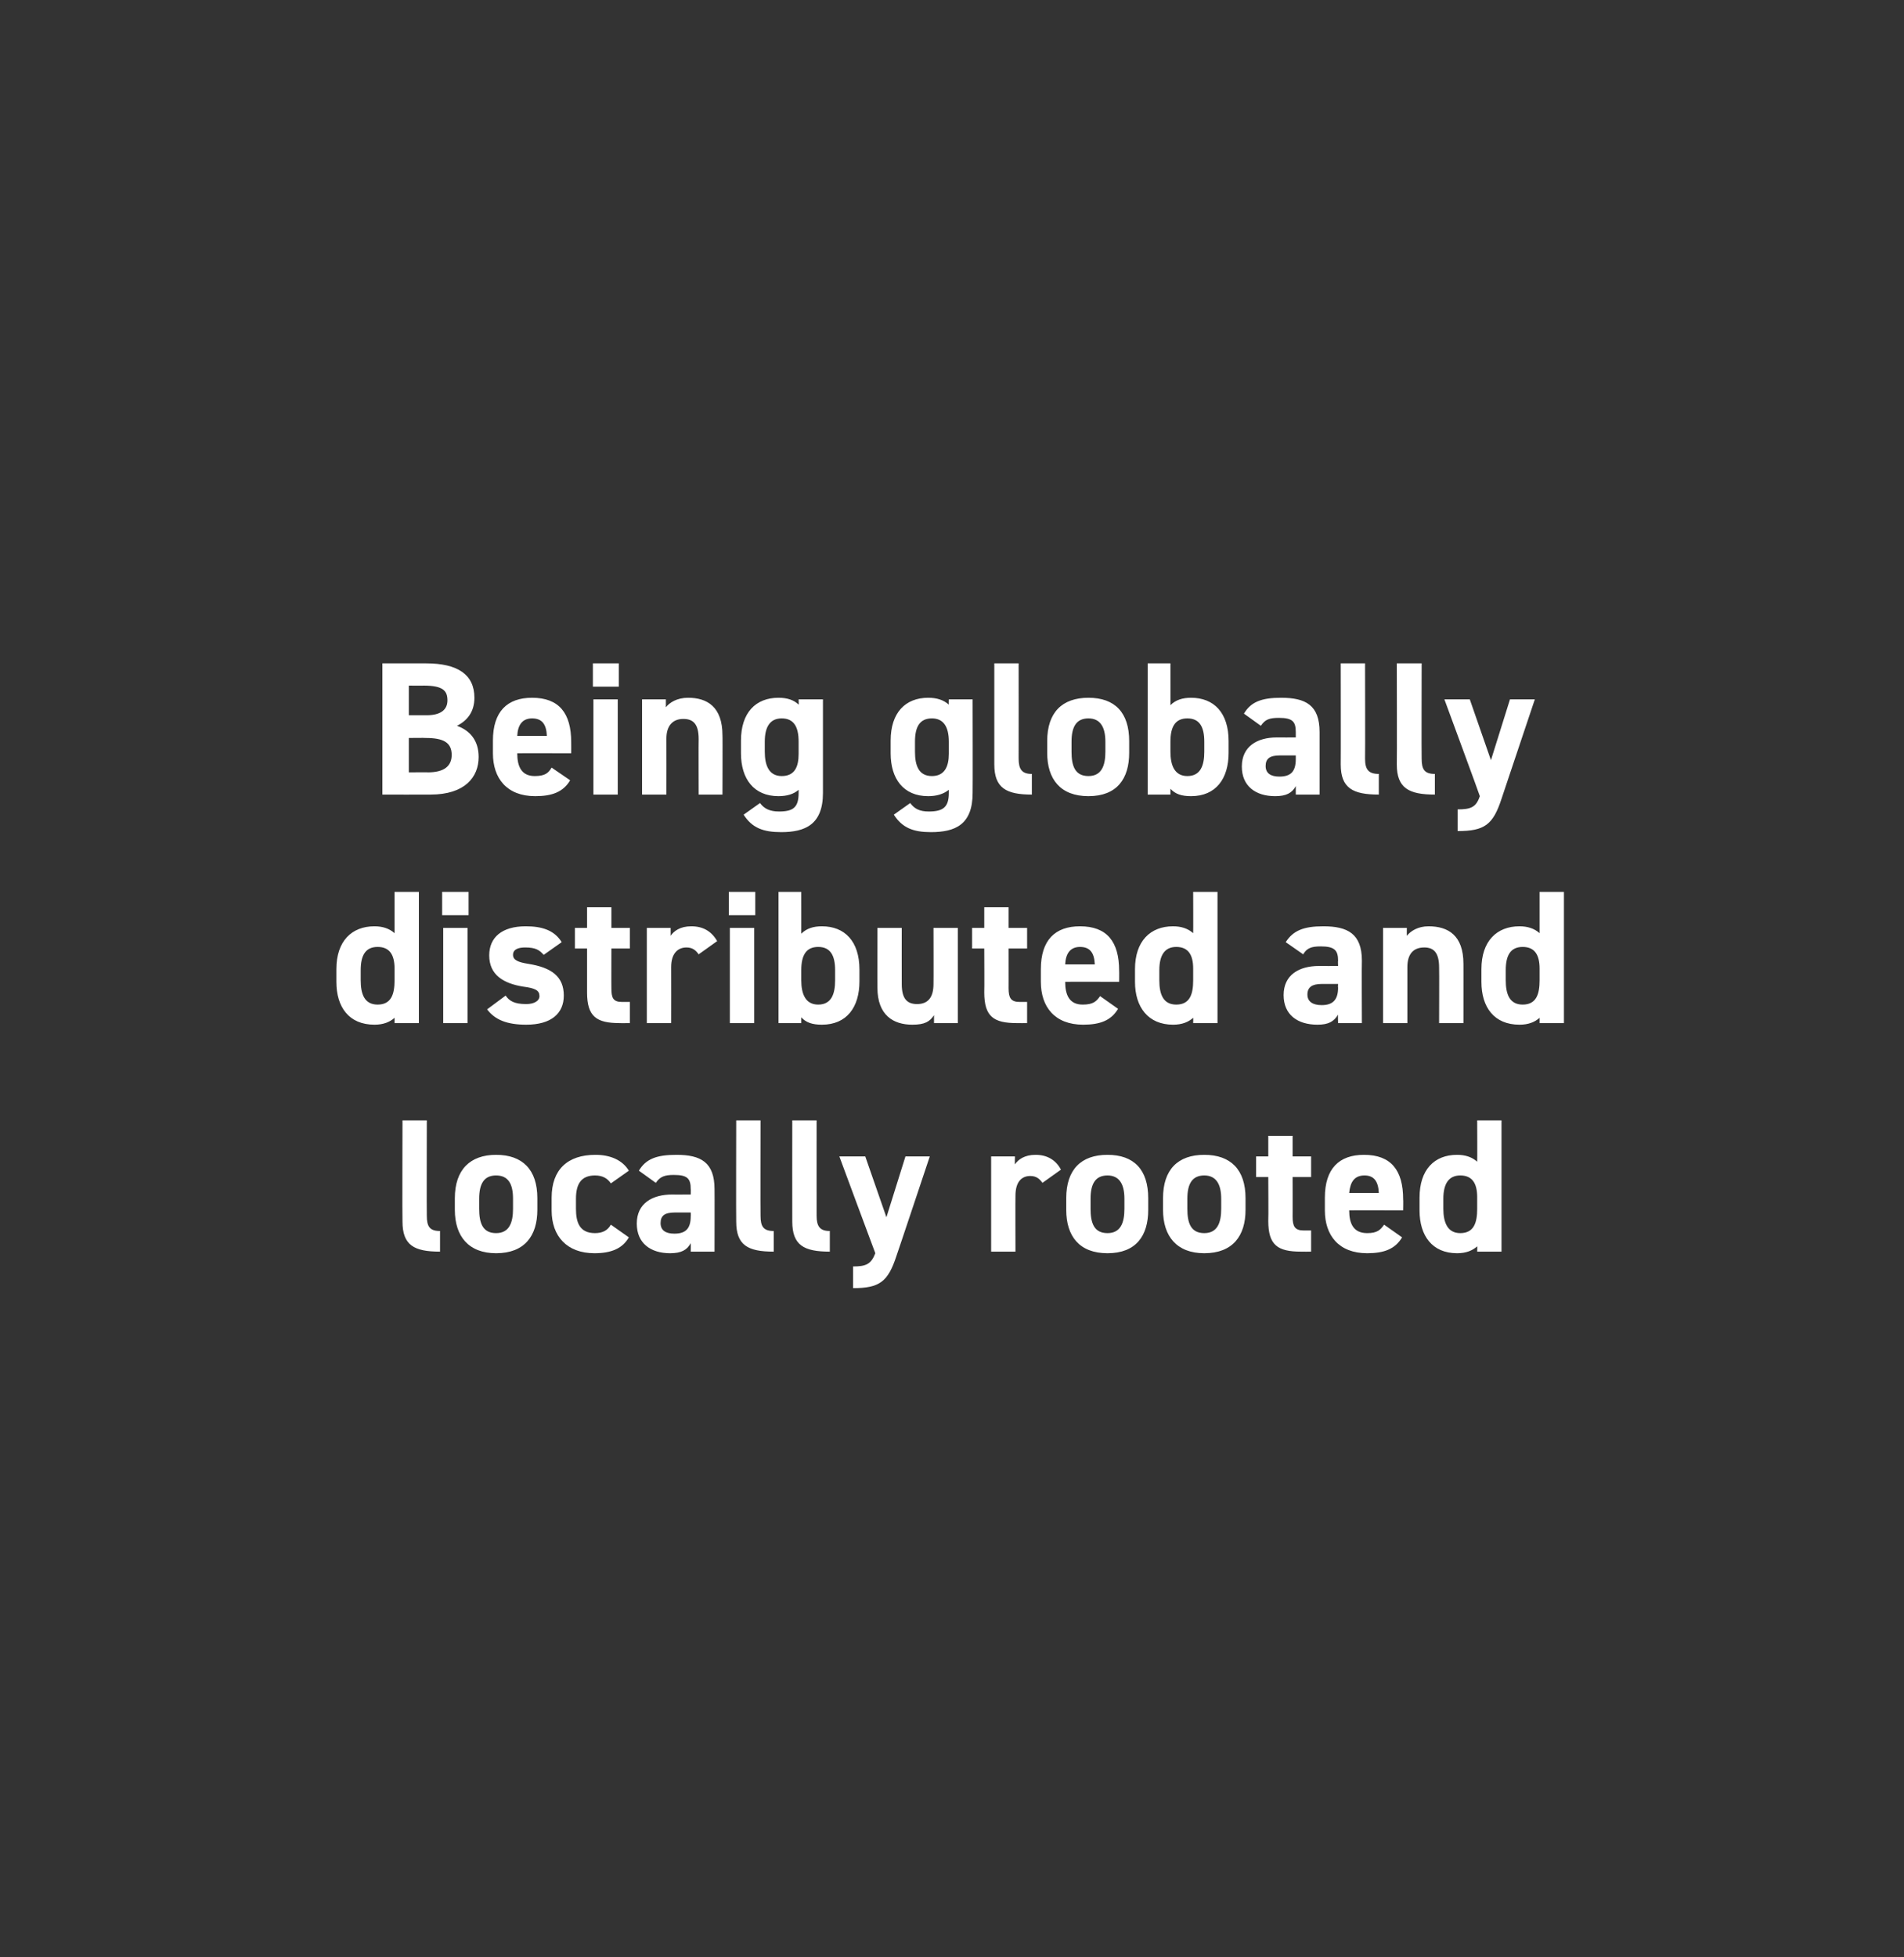 <?xml version="1.0" standalone="no"?><!DOCTYPE svg PUBLIC "-//W3C//DTD SVG 1.1//EN" "http://www.w3.org/Graphics/SVG/1.1/DTD/svg11.dtd"><svg xmlns="http://www.w3.org/2000/svg" version="1.1" width="360px" height="370px" viewBox="0 -1 360 370" style="top:-1px"><rect x="0" y="-1" width="360" height="370" fill="#333333" stroke="none"/>  <desc>Being globally distributed and locally rooted</desc>  <defs/>  <g id="Polygon291579">    <path d="M 76.1 210.8 L 80.7 210.8 C 80.7 210.8 80.66 228.82 80.7 228.8 C 80.7 230.8 81.2 231.7 83.2 231.7 C 83.2 231.7 83.2 235.6 83.2 235.6 C 78.3 235.6 76.1 234.4 76.1 229.9 C 76.05 229.86 76.1 210.8 76.1 210.8 Z M 101.6 227.7 C 101.6 232.6 99.2 235.9 93.8 235.9 C 88.6 235.9 86 232.7 86 227.7 C 86 227.7 86 225.5 86 225.5 C 86 220.1 88.9 217.3 93.8 217.3 C 98.8 217.3 101.6 220.1 101.6 225.5 C 101.6 225.5 101.6 227.7 101.6 227.7 Z M 97 227.5 C 97 227.5 97 225.6 97 225.6 C 97 222.8 96.1 221.2 93.8 221.2 C 91.5 221.2 90.6 222.8 90.6 225.6 C 90.6 225.6 90.6 227.5 90.6 227.5 C 90.6 230.1 91.2 232.1 93.8 232.1 C 96.3 232.1 97 230.1 97 227.5 Z M 118.9 232.9 C 117.7 235 115.6 235.9 112.4 235.9 C 107.2 235.9 104.3 232.7 104.3 227.8 C 104.3 227.8 104.3 225.4 104.3 225.4 C 104.3 220.1 107.3 217.3 112.6 217.3 C 115.4 217.3 117.7 218.3 118.9 220.3 C 118.9 220.3 115.5 222.7 115.5 222.7 C 114.9 221.8 114 221.2 112.5 221.2 C 109.9 221.2 108.9 222.8 108.9 225.6 C 108.9 225.6 108.9 227.5 108.9 227.5 C 108.9 230.1 109.6 232.1 112.5 232.1 C 113.9 232.1 114.9 231.6 115.5 230.5 C 115.5 230.5 118.9 232.9 118.9 232.9 Z M 127.1 224.8 C 127.06 224.82 130.6 224.8 130.6 224.8 C 130.6 224.8 130.63 223.78 130.6 223.8 C 130.6 221.8 130 221.1 127.4 221.1 C 125.7 221.1 124.8 221.4 124 222.6 C 124 222.6 120.8 220.3 120.8 220.3 C 122.1 218.1 124.1 217.3 127.9 217.3 C 132.5 217.3 135.1 218.7 135.1 223.8 C 135.13 223.81 135.1 235.6 135.1 235.6 L 130.6 235.6 C 130.6 235.6 130.63 234.04 130.6 234 C 129.9 235.3 128.8 235.9 126.7 235.9 C 123 235.9 120.4 234 120.4 230.3 C 120.4 226.5 123.3 224.8 127.1 224.8 Z M 130.6 228.2 C 130.6 228.2 127.6 228.2 127.6 228.2 C 125.7 228.2 124.9 228.8 124.9 230.2 C 124.9 231.6 125.9 232.2 127.5 232.2 C 129.6 232.2 130.6 231.3 130.6 228.9 C 130.63 228.89 130.6 228.2 130.6 228.2 Z M 139.2 210.8 L 143.8 210.8 C 143.8 210.8 143.77 228.82 143.8 228.8 C 143.8 230.8 144.3 231.7 146.3 231.7 C 146.3 231.7 146.3 235.6 146.3 235.6 C 141.4 235.6 139.2 234.4 139.2 229.9 C 139.16 229.86 139.2 210.8 139.2 210.8 Z M 149.8 210.8 L 154.4 210.8 C 154.4 210.8 154.39 228.82 154.4 228.8 C 154.4 230.8 155 231.7 156.9 231.7 C 156.9 231.7 156.9 235.6 156.9 235.6 C 152 235.6 149.8 234.4 149.8 229.9 C 149.78 229.86 149.8 210.8 149.8 210.8 Z M 163.6 217.6 L 167.6 229.1 L 171.2 217.6 L 175.8 217.6 C 175.8 217.6 169.51 236.45 169.5 236.4 C 167.9 241.3 166.3 242.5 161.3 242.5 C 161.3 242.5 161.3 238.4 161.3 238.4 C 163.7 238.4 164.7 238 165.5 235.9 C 165.47 235.87 158.7 217.6 158.7 217.6 L 163.6 217.6 Z M 197.1 222.6 C 196.6 221.9 196 221.3 194.8 221.3 C 193.1 221.3 192 222.5 192 225 C 191.97 225.04 192 235.6 192 235.6 L 187.4 235.6 L 187.4 217.6 L 191.9 217.6 C 191.9 217.6 191.86 219.13 191.9 219.1 C 192.5 218.2 193.7 217.3 195.8 217.3 C 197.9 217.3 199.6 218.2 200.6 220.1 C 200.6 220.1 197.1 222.6 197.1 222.6 Z M 217.1 227.7 C 217.1 232.6 214.8 235.9 209.4 235.9 C 204.1 235.9 201.6 232.7 201.6 227.7 C 201.6 227.7 201.6 225.5 201.6 225.5 C 201.6 220.1 204.4 217.3 209.4 217.3 C 214.4 217.3 217.1 220.1 217.1 225.5 C 217.1 225.5 217.1 227.7 217.1 227.7 Z M 212.6 227.5 C 212.6 227.5 212.6 225.6 212.6 225.6 C 212.6 222.8 211.6 221.2 209.4 221.2 C 207.1 221.2 206.2 222.8 206.2 225.6 C 206.2 225.6 206.2 227.5 206.2 227.5 C 206.2 230.1 206.8 232.1 209.4 232.1 C 211.9 232.1 212.6 230.1 212.6 227.5 Z M 235.5 227.7 C 235.5 232.6 233.1 235.9 227.7 235.9 C 222.5 235.9 219.9 232.7 219.9 227.7 C 219.9 227.7 219.9 225.5 219.9 225.5 C 219.9 220.1 222.7 217.3 227.7 217.3 C 232.7 217.3 235.5 220.1 235.5 225.5 C 235.5 225.5 235.5 227.7 235.5 227.7 Z M 230.9 227.5 C 230.9 227.5 230.9 225.6 230.9 225.6 C 230.9 222.8 229.9 221.2 227.7 221.2 C 225.4 221.2 224.5 222.8 224.5 225.6 C 224.5 225.6 224.5 227.5 224.5 227.5 C 224.5 230.1 225.1 232.1 227.7 232.1 C 230.2 232.1 230.9 230.1 230.9 227.5 Z M 237.5 217.6 L 239.8 217.6 L 239.8 213.7 L 244.4 213.7 L 244.4 217.6 L 247.9 217.6 L 247.9 221.5 L 244.4 221.5 C 244.4 221.5 244.42 229.03 244.4 229 C 244.4 230.8 244.8 231.6 246.5 231.6 C 246.47 231.59 247.9 231.6 247.9 231.6 L 247.9 235.6 C 247.9 235.6 246.01 235.62 246 235.6 C 241.6 235.6 239.8 234.4 239.8 229.8 C 239.85 229.75 239.8 221.5 239.8 221.5 L 237.5 221.5 L 237.5 217.6 Z M 265.1 232.9 C 263.8 235.1 261.7 235.9 258.5 235.9 C 253.1 235.9 250.5 232.5 250.5 227.8 C 250.5 227.8 250.5 225.4 250.5 225.4 C 250.5 219.9 253.2 217.3 257.9 217.3 C 263 217.3 265.3 220.2 265.3 225.7 C 265.34 225.72 265.3 227.8 265.3 227.8 C 265.3 227.8 255.08 227.77 255.1 227.8 C 255.1 230.3 255.9 232.1 258.5 232.1 C 260.4 232.1 261 231.5 261.7 230.5 C 261.7 230.5 265.1 232.9 265.1 232.9 Z M 255.1 224.5 C 255.1 224.5 260.7 224.5 260.7 224.5 C 260.6 222.2 259.7 221.2 258 221.2 C 256.1 221.2 255.3 222.4 255.1 224.5 Z M 279.3 210.8 L 283.9 210.8 L 283.9 235.6 L 279.3 235.6 C 279.3 235.6 279.34 234.58 279.3 234.6 C 278.4 235.4 277.2 235.9 275.5 235.9 C 270.8 235.9 268.4 232.6 268.4 227.8 C 268.4 227.8 268.4 225.4 268.4 225.4 C 268.4 220.1 271.2 217.3 275.5 217.3 C 277 217.3 278.3 217.7 279.3 218.6 C 279.34 218.56 279.3 210.8 279.3 210.8 Z M 279.3 227.5 C 279.3 227.5 279.3 225.3 279.3 225.3 C 279.3 222.6 278.3 221.2 276.1 221.2 C 273.9 221.2 272.9 222.8 272.9 225.6 C 272.9 225.6 272.9 227.5 272.9 227.5 C 272.9 230.1 273.7 232.1 276.1 232.1 C 278.7 232.1 279.3 230.1 279.3 227.5 Z " stroke="none" fill="#fff"/>  </g>  <g id="Polygon291578">    <path d="M 74.6 167.6 L 79.2 167.6 L 79.2 192.4 L 74.6 192.4 C 74.6 192.4 74.61 191.38 74.6 191.4 C 73.7 192.2 72.5 192.7 70.8 192.7 C 66 192.7 63.6 189.4 63.6 184.6 C 63.6 184.6 63.6 182.2 63.6 182.2 C 63.6 176.9 66.5 174.1 70.8 174.1 C 72.3 174.1 73.6 174.5 74.6 175.4 C 74.61 175.36 74.6 167.6 74.6 167.6 Z M 74.6 184.3 C 74.6 184.3 74.6 182.1 74.6 182.1 C 74.6 179.4 73.6 178 71.4 178 C 69.1 178 68.2 179.6 68.2 182.4 C 68.2 182.4 68.2 184.3 68.2 184.3 C 68.2 186.9 68.9 188.9 71.4 188.9 C 74 188.9 74.6 186.9 74.6 184.3 Z M 83.8 174.4 L 88.4 174.4 L 88.4 192.4 L 83.8 192.4 L 83.8 174.4 Z M 83.6 167.6 L 88.6 167.6 L 88.6 172 L 83.6 172 L 83.6 167.6 Z M 102.8 179.5 C 102 178.6 101.3 178.1 99.3 178.1 C 98.1 178.1 97 178.4 97 179.5 C 97 180.5 98 180.9 99.9 181.2 C 104.3 181.9 106.6 183.6 106.6 187.2 C 106.6 190.6 104.2 192.7 99.5 192.7 C 95.9 192.7 93.6 191.8 92.1 189.8 C 92.1 189.8 95.6 187.2 95.6 187.2 C 96.3 188.2 97.2 188.8 99.5 188.8 C 101 188.8 102 188.2 102 187.3 C 102 186.2 101.2 185.8 98.9 185.5 C 95.2 184.9 92.5 183.3 92.5 179.6 C 92.5 176.2 94.9 174.1 99.4 174.1 C 102.4 174.1 104.8 174.8 106.2 177.1 C 106.2 177.1 102.8 179.5 102.8 179.5 Z M 108.7 174.4 L 111 174.4 L 111 170.5 L 115.6 170.5 L 115.6 174.4 L 119.1 174.4 L 119.1 178.3 L 115.6 178.3 C 115.6 178.3 115.58 185.83 115.6 185.8 C 115.6 187.6 115.9 188.4 117.6 188.4 C 117.63 188.39 119.1 188.4 119.1 188.4 L 119.1 192.4 C 119.1 192.4 117.16 192.42 117.2 192.4 C 112.8 192.4 111 191.2 111 186.6 C 111.01 186.55 111 178.3 111 178.3 L 108.7 178.3 L 108.7 174.4 Z M 132.1 179.4 C 131.6 178.7 131 178.1 129.8 178.1 C 128.1 178.1 126.9 179.3 126.9 181.8 C 126.92 181.84 126.9 192.4 126.9 192.4 L 122.3 192.4 L 122.3 174.4 L 126.8 174.4 C 126.8 174.4 126.81 175.93 126.8 175.9 C 127.4 175 128.6 174.1 130.7 174.1 C 132.9 174.1 134.5 175 135.6 176.9 C 135.6 176.9 132.1 179.4 132.1 179.4 Z M 138 174.4 L 142.6 174.4 L 142.6 192.4 L 138 192.4 L 138 174.4 Z M 137.8 167.6 L 142.8 167.6 L 142.8 172 L 137.8 172 L 137.8 167.6 Z M 151.5 175.5 C 152.5 174.5 153.8 174.1 155.4 174.1 C 159.7 174.1 162.5 176.9 162.5 182.3 C 162.5 182.3 162.5 184.5 162.5 184.5 C 162.5 189.4 160.1 192.7 155.4 192.7 C 153.6 192.7 152.4 192.3 151.5 191.3 C 151.51 191.34 151.5 192.4 151.5 192.4 L 147.2 192.4 L 147.2 167.6 L 151.5 167.6 C 151.5 167.6 151.51 175.54 151.5 175.5 Z M 157.9 184.3 C 157.9 184.3 157.9 182.4 157.9 182.4 C 157.9 179.6 157 178 154.7 178 C 152.4 178 151.5 179.6 151.5 182.4 C 151.5 182.4 151.5 184.3 151.5 184.3 C 151.5 186.9 152.3 188.9 154.7 188.9 C 157.2 188.9 157.9 186.9 157.9 184.3 Z M 181.1 192.4 L 176.6 192.4 C 176.6 192.4 176.6 190.91 176.6 190.9 C 175.8 192.1 174.9 192.7 172.5 192.7 C 168.9 192.7 165.9 190.9 165.9 185.7 C 165.87 185.65 165.9 174.4 165.9 174.4 L 170.5 174.4 C 170.5 174.4 170.48 184.97 170.5 185 C 170.5 187.8 171.5 188.8 173.4 188.8 C 175.5 188.8 176.5 187.5 176.5 185 C 176.53 185 176.5 174.4 176.5 174.4 L 181.1 174.4 L 181.1 192.4 Z M 183.8 174.4 L 186.1 174.4 L 186.1 170.5 L 190.7 170.5 L 190.7 174.4 L 194.2 174.4 L 194.2 178.3 L 190.7 178.3 C 190.7 178.3 190.71 185.83 190.7 185.8 C 190.7 187.6 191.1 188.4 192.8 188.4 C 192.76 188.39 194.2 188.4 194.2 188.4 L 194.2 192.4 C 194.2 192.4 192.29 192.42 192.3 192.4 C 187.9 192.4 186.1 191.2 186.1 186.6 C 186.14 186.55 186.1 178.3 186.1 178.3 L 183.8 178.3 L 183.8 174.4 Z M 211.4 189.7 C 210.1 191.9 208 192.7 204.8 192.7 C 199.4 192.7 196.8 189.3 196.8 184.6 C 196.8 184.6 196.8 182.2 196.8 182.2 C 196.8 176.7 199.5 174.1 204.2 174.1 C 209.3 174.1 211.6 177 211.6 182.5 C 211.63 182.52 211.6 184.6 211.6 184.6 C 211.6 184.6 201.37 184.57 201.4 184.6 C 201.4 187.1 202.2 188.9 204.7 188.9 C 206.7 188.9 207.3 188.3 208 187.3 C 208 187.3 211.4 189.7 211.4 189.7 Z M 201.4 181.3 C 201.4 181.3 207 181.3 207 181.3 C 206.9 179 206 178 204.2 178 C 202.4 178 201.5 179.2 201.4 181.3 Z M 225.6 167.6 L 230.2 167.6 L 230.2 192.4 L 225.6 192.4 C 225.6 192.4 225.63 191.38 225.6 191.4 C 224.7 192.2 223.5 192.7 221.8 192.7 C 217.1 192.7 214.6 189.4 214.6 184.6 C 214.6 184.6 214.6 182.2 214.6 182.2 C 214.6 176.9 217.5 174.1 221.8 174.1 C 223.3 174.1 224.6 174.5 225.6 175.4 C 225.63 175.36 225.6 167.6 225.6 167.6 Z M 225.6 184.3 C 225.6 184.3 225.6 182.1 225.6 182.1 C 225.6 179.4 224.6 178 222.4 178 C 220.2 178 219.2 179.6 219.2 182.4 C 219.2 182.4 219.2 184.3 219.2 184.3 C 219.2 186.9 219.9 188.9 222.4 188.9 C 225 188.9 225.6 186.9 225.6 184.3 Z M 249.4 181.6 C 249.39 181.62 253 181.6 253 181.6 C 253 181.6 252.95 180.58 253 180.6 C 253 178.6 252.3 177.9 249.7 177.9 C 248 177.9 247.1 178.2 246.4 179.4 C 246.4 179.4 243.1 177.1 243.1 177.1 C 244.5 174.9 246.5 174.1 250.2 174.1 C 254.8 174.1 257.5 175.5 257.5 180.6 C 257.45 180.61 257.5 192.4 257.5 192.4 L 253 192.4 C 253 192.4 252.95 190.84 253 190.8 C 252.2 192.1 251.2 192.7 249.1 192.7 C 245.3 192.7 242.7 190.8 242.7 187.1 C 242.7 183.3 245.6 181.6 249.4 181.6 Z M 253 185 C 253 185 249.93 185 249.9 185 C 248.1 185 247.2 185.6 247.2 187 C 247.2 188.4 248.3 189 249.9 189 C 251.9 189 253 188.1 253 185.7 C 252.95 185.69 253 185 253 185 Z M 261.5 174.4 L 266 174.4 C 266 174.4 265.98 175.93 266 175.9 C 266.7 175 268.1 174.1 270.1 174.1 C 273.8 174.1 276.7 175.8 276.7 181.2 C 276.71 181.15 276.7 192.4 276.7 192.4 L 272.1 192.4 C 272.1 192.4 272.14 181.87 272.1 181.9 C 272.1 179.1 271.1 178.1 269.3 178.1 C 267.1 178.1 266.1 179.5 266.1 181.8 C 266.09 181.84 266.1 192.4 266.1 192.4 L 261.5 192.4 L 261.5 174.4 Z M 291.1 167.6 L 295.7 167.6 L 295.7 192.4 L 291.1 192.4 C 291.1 192.4 291.11 191.38 291.1 191.4 C 290.2 192.2 289 192.7 287.3 192.7 C 282.5 192.7 280.1 189.4 280.1 184.6 C 280.1 184.6 280.1 182.2 280.1 182.2 C 280.1 176.9 283 174.1 287.3 174.1 C 288.8 174.1 290.1 174.5 291.1 175.4 C 291.11 175.36 291.1 167.6 291.1 167.6 Z M 291.1 184.3 C 291.1 184.3 291.1 182.1 291.1 182.1 C 291.1 179.4 290.1 178 287.9 178 C 285.6 178 284.7 179.6 284.7 182.4 C 284.7 182.4 284.7 184.3 284.7 184.3 C 284.7 186.9 285.4 188.9 287.9 188.9 C 290.5 188.9 291.1 186.9 291.1 184.3 Z " stroke="none" fill="#fff"/>  </g>  <g id="Polygon291577">    <path d="M 80.6 124.4 C 86.5 124.4 89.7 126.5 89.7 130.9 C 89.7 133.5 88.4 135.2 86.4 136.2 C 88.9 137.1 90.5 139 90.5 142.1 C 90.5 145.9 87.9 149.2 81.4 149.2 C 81.38 149.22 72.3 149.2 72.3 149.2 L 72.3 124.4 C 72.3 124.4 80.59 124.38 80.6 124.4 Z M 77.3 145 C 77.3 145 80.95 144.97 80.9 145 C 84 145 85.4 143.8 85.4 141.7 C 85.4 139.4 83.9 138.5 80.5 138.5 C 80.48 138.46 77.3 138.5 77.3 138.5 L 77.3 145 Z M 77.3 134.2 C 77.3 134.2 80.66 134.21 80.7 134.2 C 83.4 134.2 84.6 133.1 84.6 131.4 C 84.6 129.6 83.8 128.6 80.1 128.6 C 80.12 128.63 77.3 128.6 77.3 128.6 L 77.3 134.2 Z M 107.8 146.5 C 106.5 148.7 104.4 149.5 101.2 149.5 C 95.8 149.5 93.2 146.1 93.2 141.4 C 93.2 141.4 93.2 139 93.2 139 C 93.2 133.5 95.9 130.9 100.6 130.9 C 105.7 130.9 108 133.8 108 139.3 C 108.02 139.32 108 141.4 108 141.4 C 108 141.4 97.76 141.37 97.8 141.4 C 97.8 143.9 98.6 145.7 101.1 145.7 C 103.1 145.7 103.7 145.1 104.3 144.1 C 104.3 144.1 107.8 146.5 107.8 146.5 Z M 97.8 138.1 C 97.8 138.1 103.4 138.1 103.4 138.1 C 103.3 135.8 102.4 134.8 100.6 134.8 C 98.8 134.8 97.9 136 97.8 138.1 Z M 112.2 131.2 L 116.8 131.2 L 116.8 149.2 L 112.2 149.2 L 112.2 131.2 Z M 112.1 124.4 L 117 124.4 L 117 128.8 L 112.1 128.8 L 112.1 124.4 Z M 121.4 131.2 L 125.9 131.2 C 125.9 131.2 125.91 132.73 125.9 132.7 C 126.6 131.8 128 130.9 130.1 130.9 C 133.7 130.9 136.6 132.6 136.6 138 C 136.64 137.95 136.6 149.2 136.6 149.2 L 132.1 149.2 C 132.1 149.2 132.07 138.67 132.1 138.7 C 132.1 135.9 131.1 134.9 129.2 134.9 C 127.1 134.9 126 136.3 126 138.6 C 126.02 138.64 126 149.2 126 149.2 L 121.4 149.2 L 121.4 131.2 Z M 151 131.2 L 155.6 131.2 C 155.6 131.2 155.61 148.86 155.6 148.9 C 155.6 154.9 152.2 156.3 147.7 156.3 C 144.3 156.3 142.2 155.5 140.6 153 C 140.6 153 143.7 150.8 143.7 150.8 C 144.5 151.9 145.6 152.4 147.3 152.4 C 150 152.4 151 151.6 151 148.9 C 151 148.9 151 148.3 151 148.3 C 150.1 149.1 148.8 149.5 147.2 149.5 C 142.5 149.5 140.1 146.2 140.1 141.4 C 140.1 141.4 140.1 139 140.1 139 C 140.1 133.7 142.9 130.9 147.2 130.9 C 148.8 130.9 150.1 131.3 151 132.2 C 151.04 132.16 151 131.2 151 131.2 Z M 151 141.5 C 151 141.5 151 139.2 151 139.2 C 151 136.4 150.1 134.8 147.8 134.8 C 145.6 134.8 144.6 136.4 144.6 139.2 C 144.6 139.2 144.6 141.1 144.6 141.1 C 144.6 143.7 145.4 145.7 147.8 145.7 C 150.3 145.7 151 143.9 151 141.5 Z M 179.4 131.2 L 183.9 131.2 C 183.9 131.2 183.94 148.86 183.9 148.9 C 183.9 154.9 180.6 156.3 176 156.3 C 172.7 156.3 170.6 155.5 169 153 C 169 153 172.1 150.8 172.1 150.8 C 172.9 151.9 173.9 152.4 175.6 152.4 C 178.3 152.4 179.4 151.6 179.4 148.9 C 179.4 148.9 179.4 148.3 179.4 148.3 C 178.4 149.1 177.1 149.5 175.5 149.5 C 170.8 149.5 168.4 146.2 168.4 141.4 C 168.4 141.4 168.4 139 168.4 139 C 168.4 133.7 171.2 130.9 175.5 130.9 C 177.1 130.9 178.4 131.3 179.4 132.2 C 179.37 132.16 179.4 131.2 179.4 131.2 Z M 179.4 141.5 C 179.4 141.5 179.4 139.2 179.4 139.2 C 179.4 136.4 178.4 134.8 176.2 134.8 C 173.9 134.8 173 136.4 173 139.2 C 173 139.2 173 141.1 173 141.1 C 173 143.7 173.7 145.7 176.2 145.7 C 178.6 145.7 179.4 143.9 179.4 141.5 Z M 188 124.4 L 192.6 124.4 C 192.6 124.4 192.62 142.42 192.6 142.4 C 192.6 144.4 193.2 145.3 195.1 145.3 C 195.1 145.3 195.1 149.2 195.1 149.2 C 190.3 149.2 188 148 188 143.5 C 188.01 143.46 188 124.4 188 124.4 Z M 213.5 141.3 C 213.5 146.2 211.2 149.5 205.8 149.5 C 200.5 149.5 198 146.3 198 141.3 C 198 141.3 198 139.1 198 139.1 C 198 133.7 200.8 130.9 205.8 130.9 C 210.8 130.9 213.5 133.7 213.5 139.1 C 213.5 139.1 213.5 141.3 213.5 141.3 Z M 209 141.1 C 209 141.1 209 139.2 209 139.2 C 209 136.4 208 134.8 205.8 134.8 C 203.5 134.8 202.6 136.4 202.6 139.2 C 202.6 139.2 202.6 141.1 202.6 141.1 C 202.6 143.7 203.2 145.7 205.8 145.7 C 208.3 145.7 209 143.7 209 141.1 Z M 221.3 132.3 C 222.3 131.3 223.6 130.9 225.2 130.9 C 229.5 130.9 232.3 133.7 232.3 139.1 C 232.3 139.1 232.3 141.3 232.3 141.3 C 232.3 146.2 229.9 149.5 225.2 149.5 C 223.4 149.5 222.2 149.1 221.3 148.1 C 221.31 148.14 221.3 149.2 221.3 149.2 L 217 149.2 L 217 124.4 L 221.3 124.4 C 221.3 124.4 221.31 132.34 221.3 132.3 Z M 227.7 141.1 C 227.7 141.1 227.7 139.2 227.7 139.2 C 227.7 136.4 226.8 134.8 224.5 134.8 C 222.2 134.8 221.3 136.4 221.3 139.2 C 221.3 139.2 221.3 141.1 221.3 141.1 C 221.3 143.7 222.1 145.7 224.5 145.7 C 227 145.7 227.7 143.7 227.7 141.1 Z M 241.4 138.4 C 241.43 138.42 245 138.4 245 138.4 C 245 138.4 245 137.38 245 137.4 C 245 135.4 244.4 134.7 241.8 134.7 C 240 134.7 239.2 135 238.4 136.2 C 238.4 136.2 235.2 133.9 235.2 133.9 C 236.5 131.7 238.5 130.9 242.2 130.9 C 246.9 130.9 249.5 132.3 249.5 137.4 C 249.5 137.41 249.5 149.2 249.5 149.2 L 245 149.2 C 245 149.2 245 147.64 245 147.6 C 244.3 148.9 243.2 149.5 241.1 149.5 C 237.4 149.5 234.8 147.6 234.8 143.9 C 234.8 140.1 237.7 138.4 241.4 138.4 Z M 245 141.8 C 245 141.8 241.97 141.8 242 141.8 C 240.1 141.8 239.3 142.4 239.3 143.8 C 239.3 145.2 240.3 145.8 241.9 145.8 C 244 145.8 245 144.9 245 142.5 C 245 142.49 245 141.8 245 141.8 Z M 253.5 124.4 L 258.1 124.4 C 258.1 124.4 258.14 142.42 258.1 142.4 C 258.1 144.4 258.7 145.3 260.7 145.3 C 260.7 145.3 260.7 149.2 260.7 149.2 C 255.8 149.2 253.5 148 253.5 143.5 C 253.53 143.46 253.5 124.4 253.5 124.4 Z M 264.1 124.4 L 268.8 124.4 C 268.8 124.4 268.76 142.42 268.8 142.4 C 268.8 144.4 269.3 145.3 271.3 145.3 C 271.3 145.3 271.3 149.2 271.3 149.2 C 266.4 149.2 264.1 148 264.1 143.5 C 264.15 143.46 264.1 124.4 264.1 124.4 Z M 277.9 131.2 L 281.9 142.7 L 285.5 131.2 L 290.2 131.2 C 290.2 131.2 283.88 150.05 283.9 150 C 282.3 154.9 280.7 156.1 275.6 156.1 C 275.6 156.1 275.6 152 275.6 152 C 278.1 152 279.1 151.6 279.8 149.5 C 279.84 149.47 273.1 131.2 273.1 131.2 L 277.9 131.2 Z " stroke="none" fill="#fff"/>  </g></svg>
